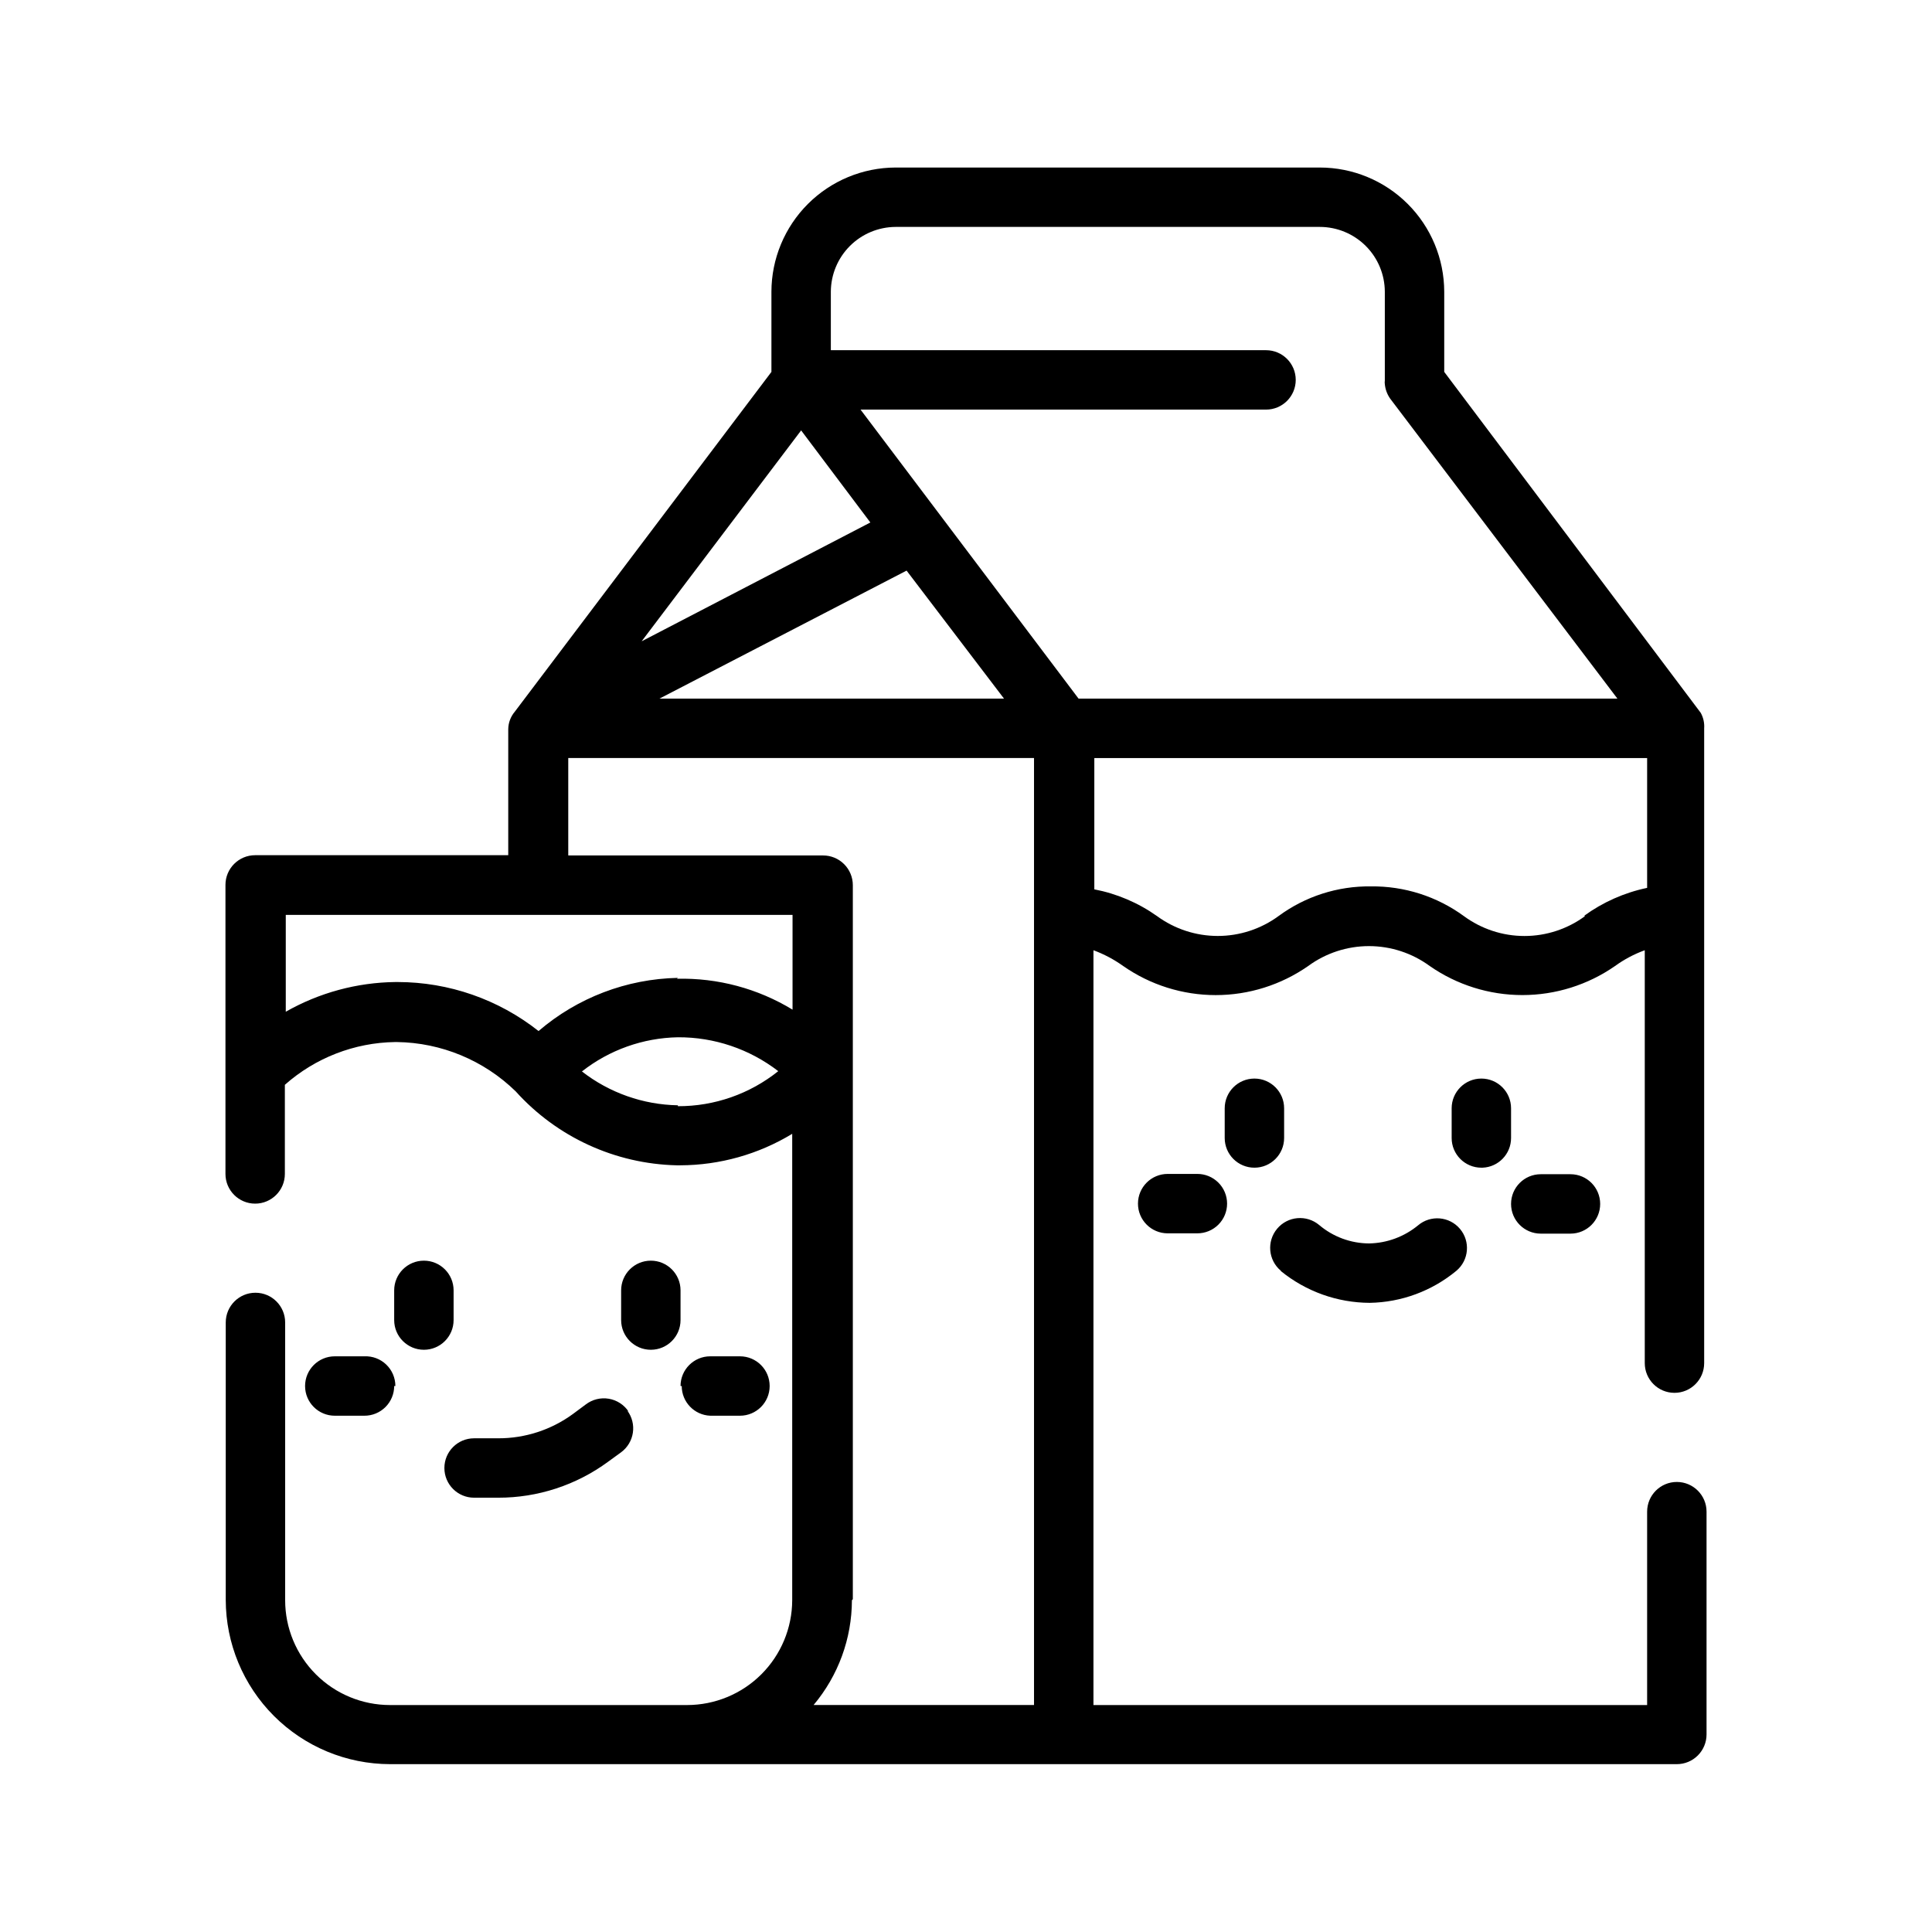 <?xml version="1.0" encoding="UTF-8"?>
<!-- Uploaded to: ICON Repo, www.svgrepo.com, Generator: ICON Repo Mixer Tools -->
<svg fill="#000000" width="800px" height="800px" version="1.1" viewBox="144 144 512 512" xmlns="http://www.w3.org/2000/svg">
 <path d="m594.67 332.85-67.934-90.293v-21.254c-0.02-8.734-3.504-17.105-9.688-23.273-6.184-6.168-14.562-9.633-23.297-9.633h-112.41c-8.723 0.02-17.078 3.496-23.246 9.66-6.168 6.168-9.641 14.523-9.66 23.246v21.254l-68.016 90.055c-1.098 1.301-1.711 2.941-1.73 4.644v33.379h-67.07c-4.348 0-7.871 3.523-7.871 7.871v76.594c0 4.348 3.523 7.875 7.871 7.875s7.871-3.527 7.871-7.875v-23.613c8.066-7.152 18.43-11.176 29.207-11.336h0.473c11.781 0.156 23.055 4.836 31.488 13.066 10.918 12.129 26.352 19.219 42.664 19.602h0.945c10.469-0.031 20.727-2.914 29.676-8.344v123.59c-0.02 7.375-2.965 14.445-8.188 19.652-5.223 5.211-12.301 8.137-19.676 8.137h-78.723c-7.371 0-14.438-2.93-19.648-8.141-5.211-5.211-8.141-12.277-8.141-19.648v-73.605c0-4.348-3.523-7.871-7.871-7.871-4.348 0-7.871 3.523-7.871 7.871v73.527c0.02 11.539 4.613 22.598 12.773 30.758 8.16 8.16 19.219 12.754 30.758 12.773h341.02c2.09 0 4.09-0.828 5.566-2.305 1.477-1.477 2.309-3.481 2.309-5.566v-59.039c0-4.348-3.527-7.875-7.875-7.875s-7.871 3.527-7.871 7.875v51.246h-146.73v-200.03c2.797 1.031 5.445 2.438 7.871 4.172 7.191 5.019 15.75 7.715 24.523 7.715 8.77 0 17.328-2.695 24.52-7.715 4.672-3.422 10.309-5.269 16.098-5.269s11.43 1.848 16.098 5.269c7.211 5.016 15.781 7.707 24.562 7.707s17.355-2.691 24.562-7.707c2.418-1.75 5.066-3.156 7.871-4.172v109.42-0.004c0 4.348 3.523 7.875 7.871 7.875s7.871-3.527 7.871-7.875v-168.22c0.105-1.453-0.227-2.906-0.945-4.172zm-230.49-111.55c0.023-4.547 1.836-8.898 5.051-12.113 3.215-3.215 7.566-5.027 12.113-5.051h112.41c4.559 0 8.934 1.809 12.164 5.023 3.231 3.215 5.055 7.582 5.074 12.141v23.617-0.004c-0.051 0.289-0.051 0.582 0 0.867 0.125 1.391 0.613 2.719 1.418 3.859l60.223 79.504h-142.8l-57.781-76.594h107.46c4.348 0 7.871-3.523 7.871-7.871s-3.523-7.871-7.871-7.871h-115.33zm-7.871 36.762 18.344 24.402-60.613 31.488zm27.945 37.156 25.82 33.926h-91.316zm-60.613 141.7c-9.223-0.164-18.145-3.312-25.426-8.973 7.262-5.707 16.191-8.883 25.426-9.055 9.621-0.055 18.984 3.106 26.605 8.977-7.543 6.047-16.938 9.324-26.605 9.289zm0-33.77c-13.57 0.27-26.621 5.25-36.922 14.09-10.625-8.398-23.77-12.973-37.312-12.988h-0.629c-10.191 0.121-20.188 2.832-29.047 7.871v-25.664h134.3v25.113c-9.215-5.606-19.844-8.449-30.625-8.188zm46.367 164.68v-189.25c0-2.086-0.832-4.09-2.309-5.566-1.477-1.477-3.477-2.305-5.566-2.305h-67.539v-25.82h123.43v250.96h-58.414c6.543-7.785 10.141-17.621 10.156-27.789zm194.05-181.05-0.004-0.004c-4.652 3.426-10.281 5.277-16.059 5.277-5.777 0-11.406-1.852-16.059-5.277-7.144-5.219-15.793-7.981-24.641-7.871-8.801-0.113-17.395 2.648-24.48 7.871-4.672 3.422-10.309 5.266-16.098 5.266-5.789 0-11.43-1.844-16.098-5.266-4.969-3.523-10.633-5.938-16.613-7.086v-34.793h146.5v34.402c-6.023 1.258-11.711 3.781-16.688 7.398zm-299.85 99.184v7.871c0 4.348-3.523 7.871-7.871 7.871-4.348 0-7.875-3.523-7.875-7.871v-7.871c0-4.348 3.527-7.871 7.875-7.871 4.348 0 7.871 3.523 7.871 7.871zm44.398 7.871v-7.871c0-4.348 3.523-7.871 7.871-7.871 4.348 0 7.871 3.523 7.871 7.871v7.871c0 4.348-3.523 7.871-7.871 7.871-4.348 0-7.871-3.523-7.871-7.871zm15.742 17.477c0-4.348 3.523-7.871 7.871-7.871h7.875c4.348 0 7.871 3.523 7.871 7.871s-3.523 7.871-7.871 7.871h-7.875c-4.223-0.168-7.559-3.644-7.555-7.871zm-75.887 0c0 2.09-0.828 4.09-2.305 5.566s-3.477 2.305-5.566 2.305h-7.871c-4.348 0-7.871-3.523-7.871-7.871s3.523-7.871 7.871-7.871h7.871c2.141-0.086 4.227 0.703 5.769 2.191 1.547 1.484 2.418 3.535 2.418 5.68zm61.797 6.535c1.242 1.68 1.77 3.785 1.457 5.852-0.309 2.066-1.43 3.926-3.109 5.168l-3.465 2.519c-8.441 6.203-18.648 9.543-29.125 9.523h-6.379c-4.348 0-7.871-3.523-7.871-7.871s3.523-7.871 7.871-7.871h6.379c7.129 0.023 14.082-2.238 19.836-6.457l3.387-2.519v0.004c1.727-1.324 3.93-1.871 6.074-1.516 2.148 0.359 4.055 1.59 5.262 3.402zm158.3-72.266v-7.871c0-4.348 3.527-7.875 7.875-7.875s7.871 3.527 7.871 7.875v7.871c0 4.348-3.523 7.871-7.871 7.871s-7.875-3.523-7.875-7.871zm68.016 7.871c-4.348 0-7.871-3.523-7.871-7.871v-7.871c0-4.348 3.523-7.875 7.871-7.875s7.871 3.527 7.871 7.875v7.871c0.004 4.227-3.332 7.703-7.555 7.871zm23.617 1.73c4.348 0 7.871 3.527 7.871 7.875 0 4.348-3.523 7.871-7.871 7.871h-7.875c-4.348 0-7.871-3.523-7.871-7.871 0-4.348 3.523-7.875 7.871-7.875zm-91 7.797c0 2.086-0.832 4.09-2.309 5.566-1.477 1.473-3.477 2.305-5.566 2.305h-7.871c-4.348 0-7.871-3.523-7.871-7.871 0-4.348 3.523-7.875 7.871-7.875h7.871c2.09 0 4.09 0.832 5.566 2.309 1.477 1.473 2.309 3.477 2.309 5.566zm14.25 17.789h-0.004c-3.348-2.805-3.789-7.793-0.984-11.141 2.805-3.348 7.793-3.785 11.141-0.984 3.699 3.133 8.379 4.859 13.223 4.883 4.75-0.086 9.328-1.781 12.992-4.801 3.324-2.805 8.293-2.383 11.098 0.941 2.805 3.328 2.383 8.297-0.945 11.102-6.473 5.363-14.578 8.363-22.984 8.5-8.578-0.035-16.887-3.008-23.539-8.422z"/>
</svg>